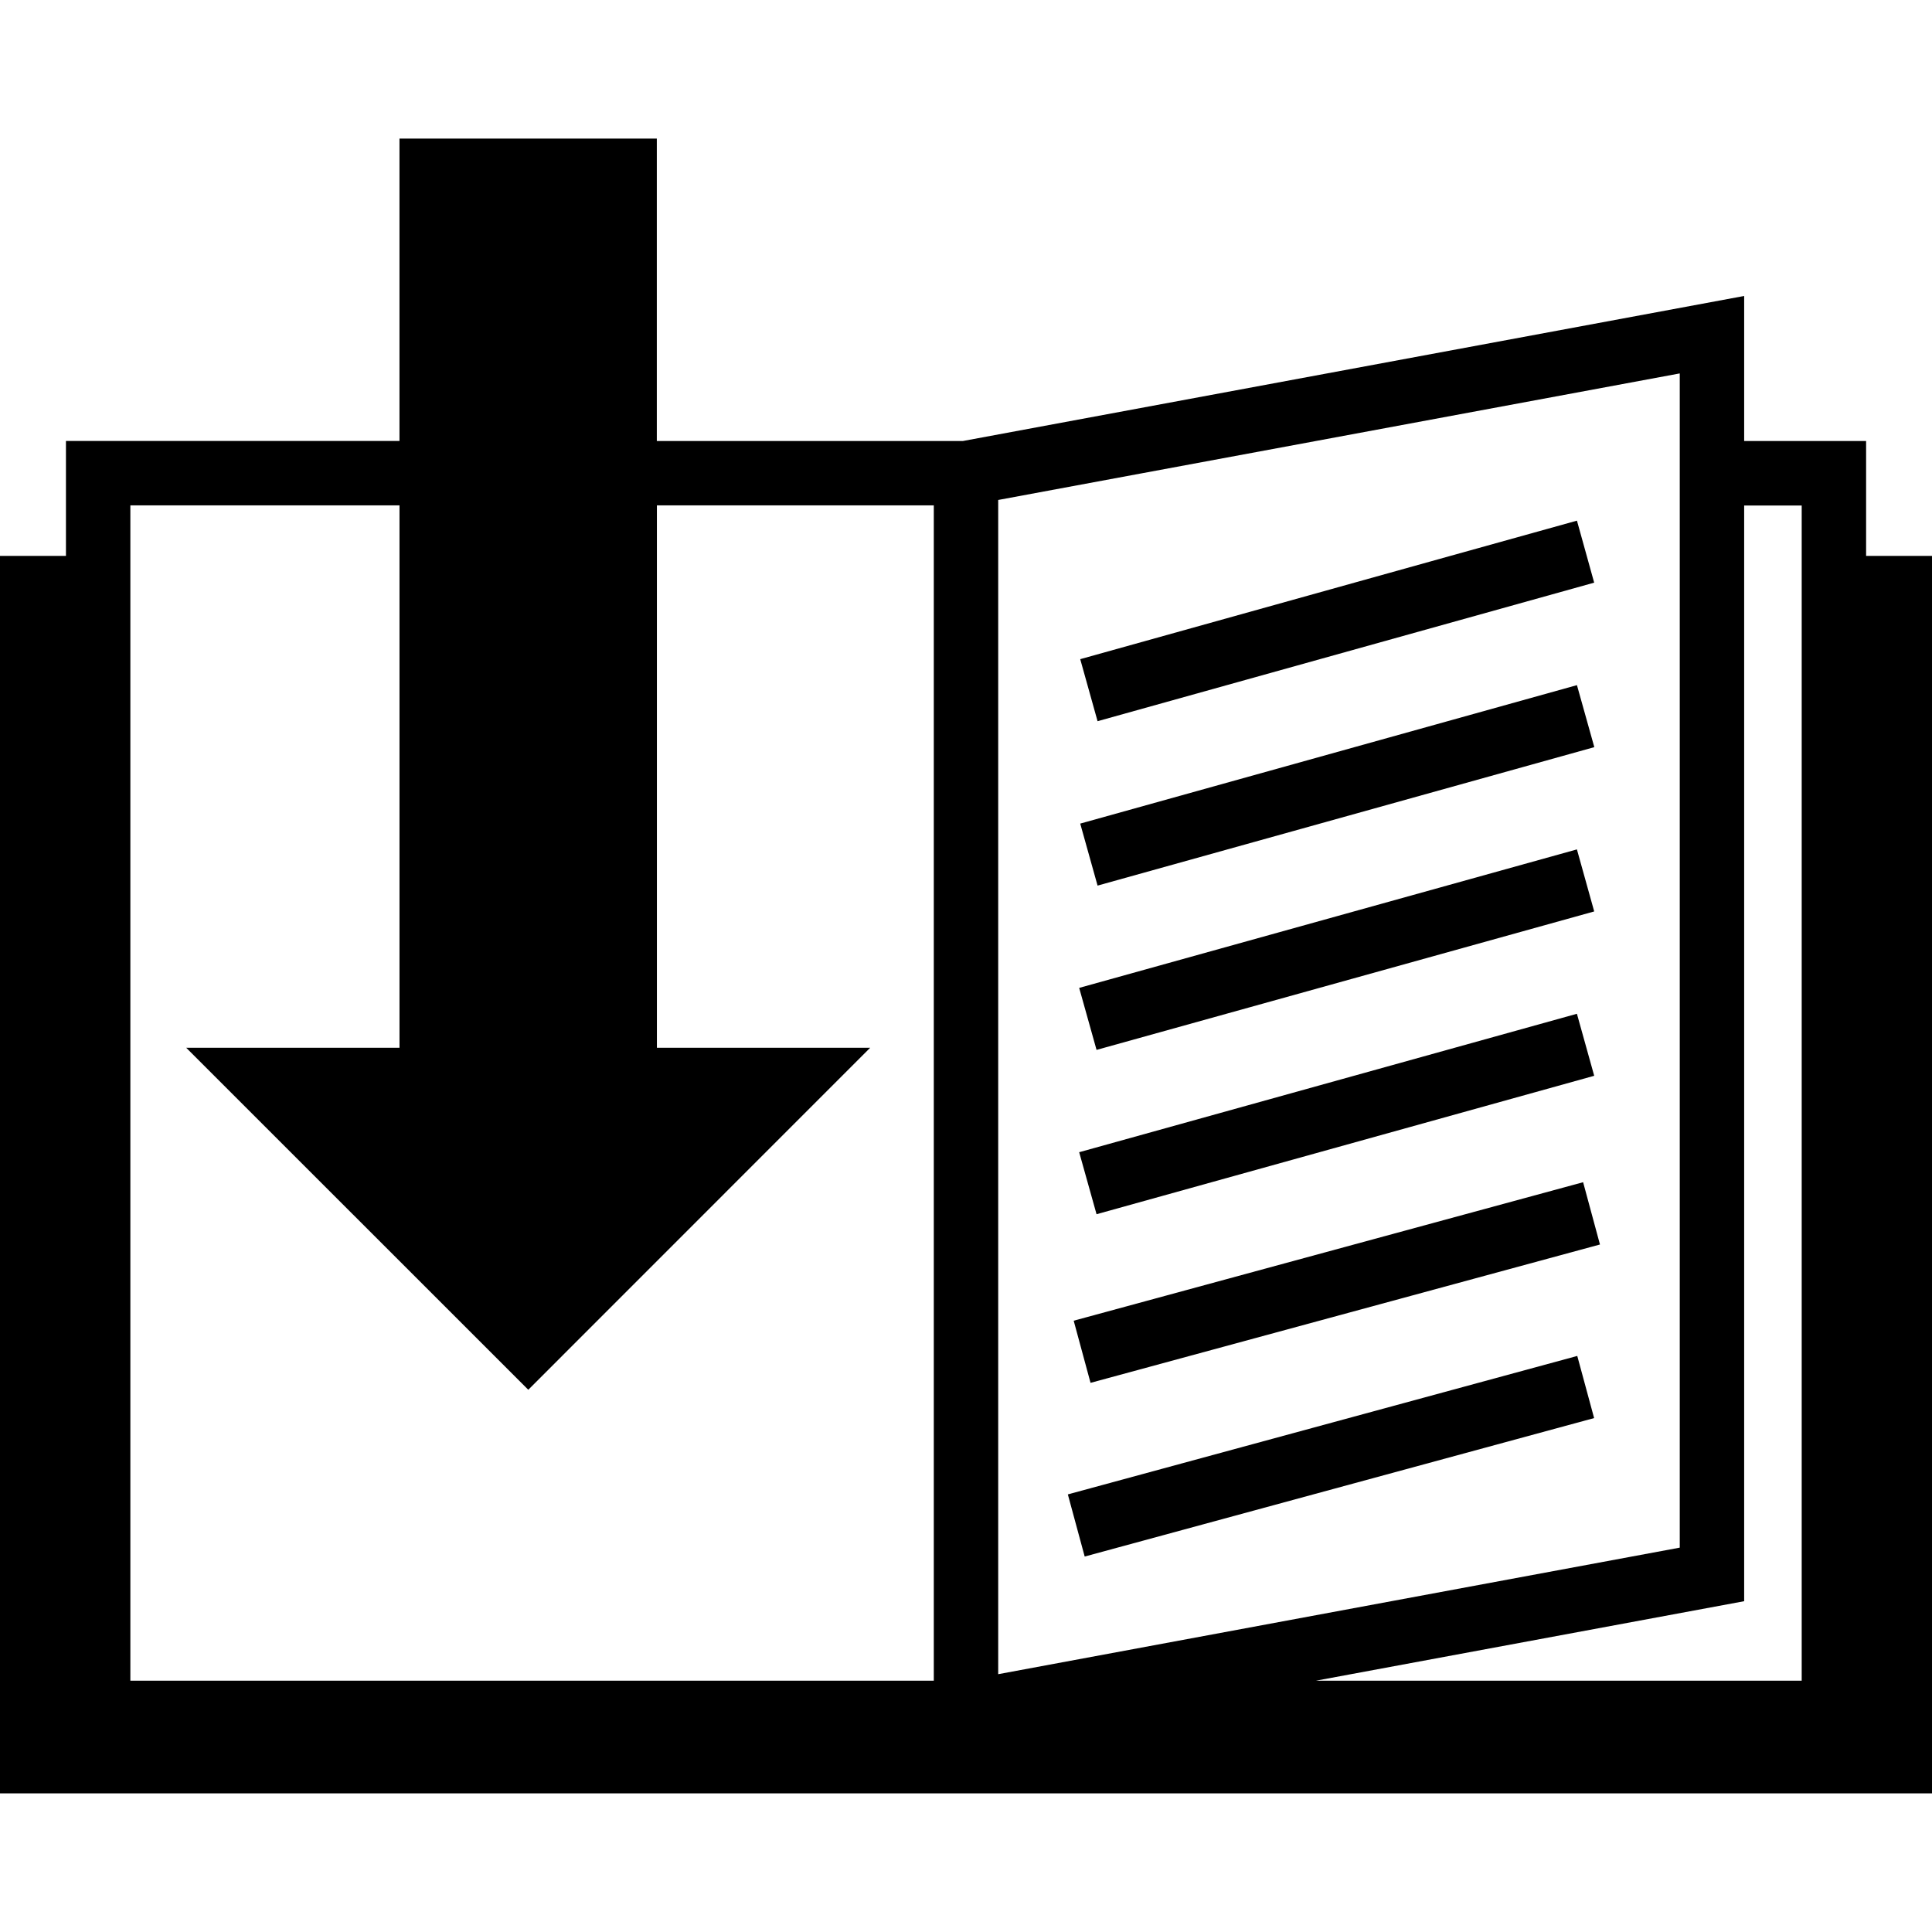 <?xml version="1.0" encoding="iso-8859-1"?>
<!-- Uploaded to: SVG Repo, www.svgrepo.com, Generator: SVG Repo Mixer Tools -->
<!DOCTYPE svg PUBLIC "-//W3C//DTD SVG 1.1//EN" "http://www.w3.org/Graphics/SVG/1.1/DTD/svg11.dtd">
<svg fill="#000000" version="1.1" id="Capa_1" xmlns="http://www.w3.org/2000/svg" xmlns:xlink="http://www.w3.org/1999/xlink" 
	 width="800px" height="800px" viewBox="0 0 70.074 70.074"
	 xml:space="preserve">
<g>
	<path d="M67.684,20.163v-4.168h-4.423v-5.26l-28.335,5.26H23.823V5.027h-9.334v10.967H2.392v4.168H0v44.884h70.074V20.163H67.684z
		 M4.728,20.163v-1.833h9.762v1.833v17.839H6.753l12.408,12.405l12.401-12.405h-7.736V20.163v-1.833h10.043v1.833v40.796H4.728
		V20.163z M47.729,15.995l13.196-2.451v2.451v1.168v1.168v1.833v35.969l-24.72,4.59V20.163v-1.833v-0.196l5.235-0.972L47.729,15.995
		z M65.348,20.163v40.796H47.729l15.532-2.883V20.166v-1.831h2.087V20.163z M39.554,50.156l-0.611-2.254l18.477-5.023l0.611,2.259
		L39.554,50.156z M39.342,56.456l-0.611-2.254l18.477-5.022l0.611,2.254L39.342,56.456z M39.809,26.158l-0.629-2.25l13.431-3.747
		l4.585-1.277l0.355,1.277l0.27,0.972L39.809,26.158z M39.809,32.121l-0.629-2.249l18.016-5.022l0.63,2.249L39.809,32.121z
		 M39.772,38.08l-0.63-2.249l18.053-5.023l0.627,2.25L39.772,38.08z M39.772,44.04l-0.63-2.249l18.053-5.021l0.627,2.249
		L39.772,44.04z"/>
</g>
</svg>